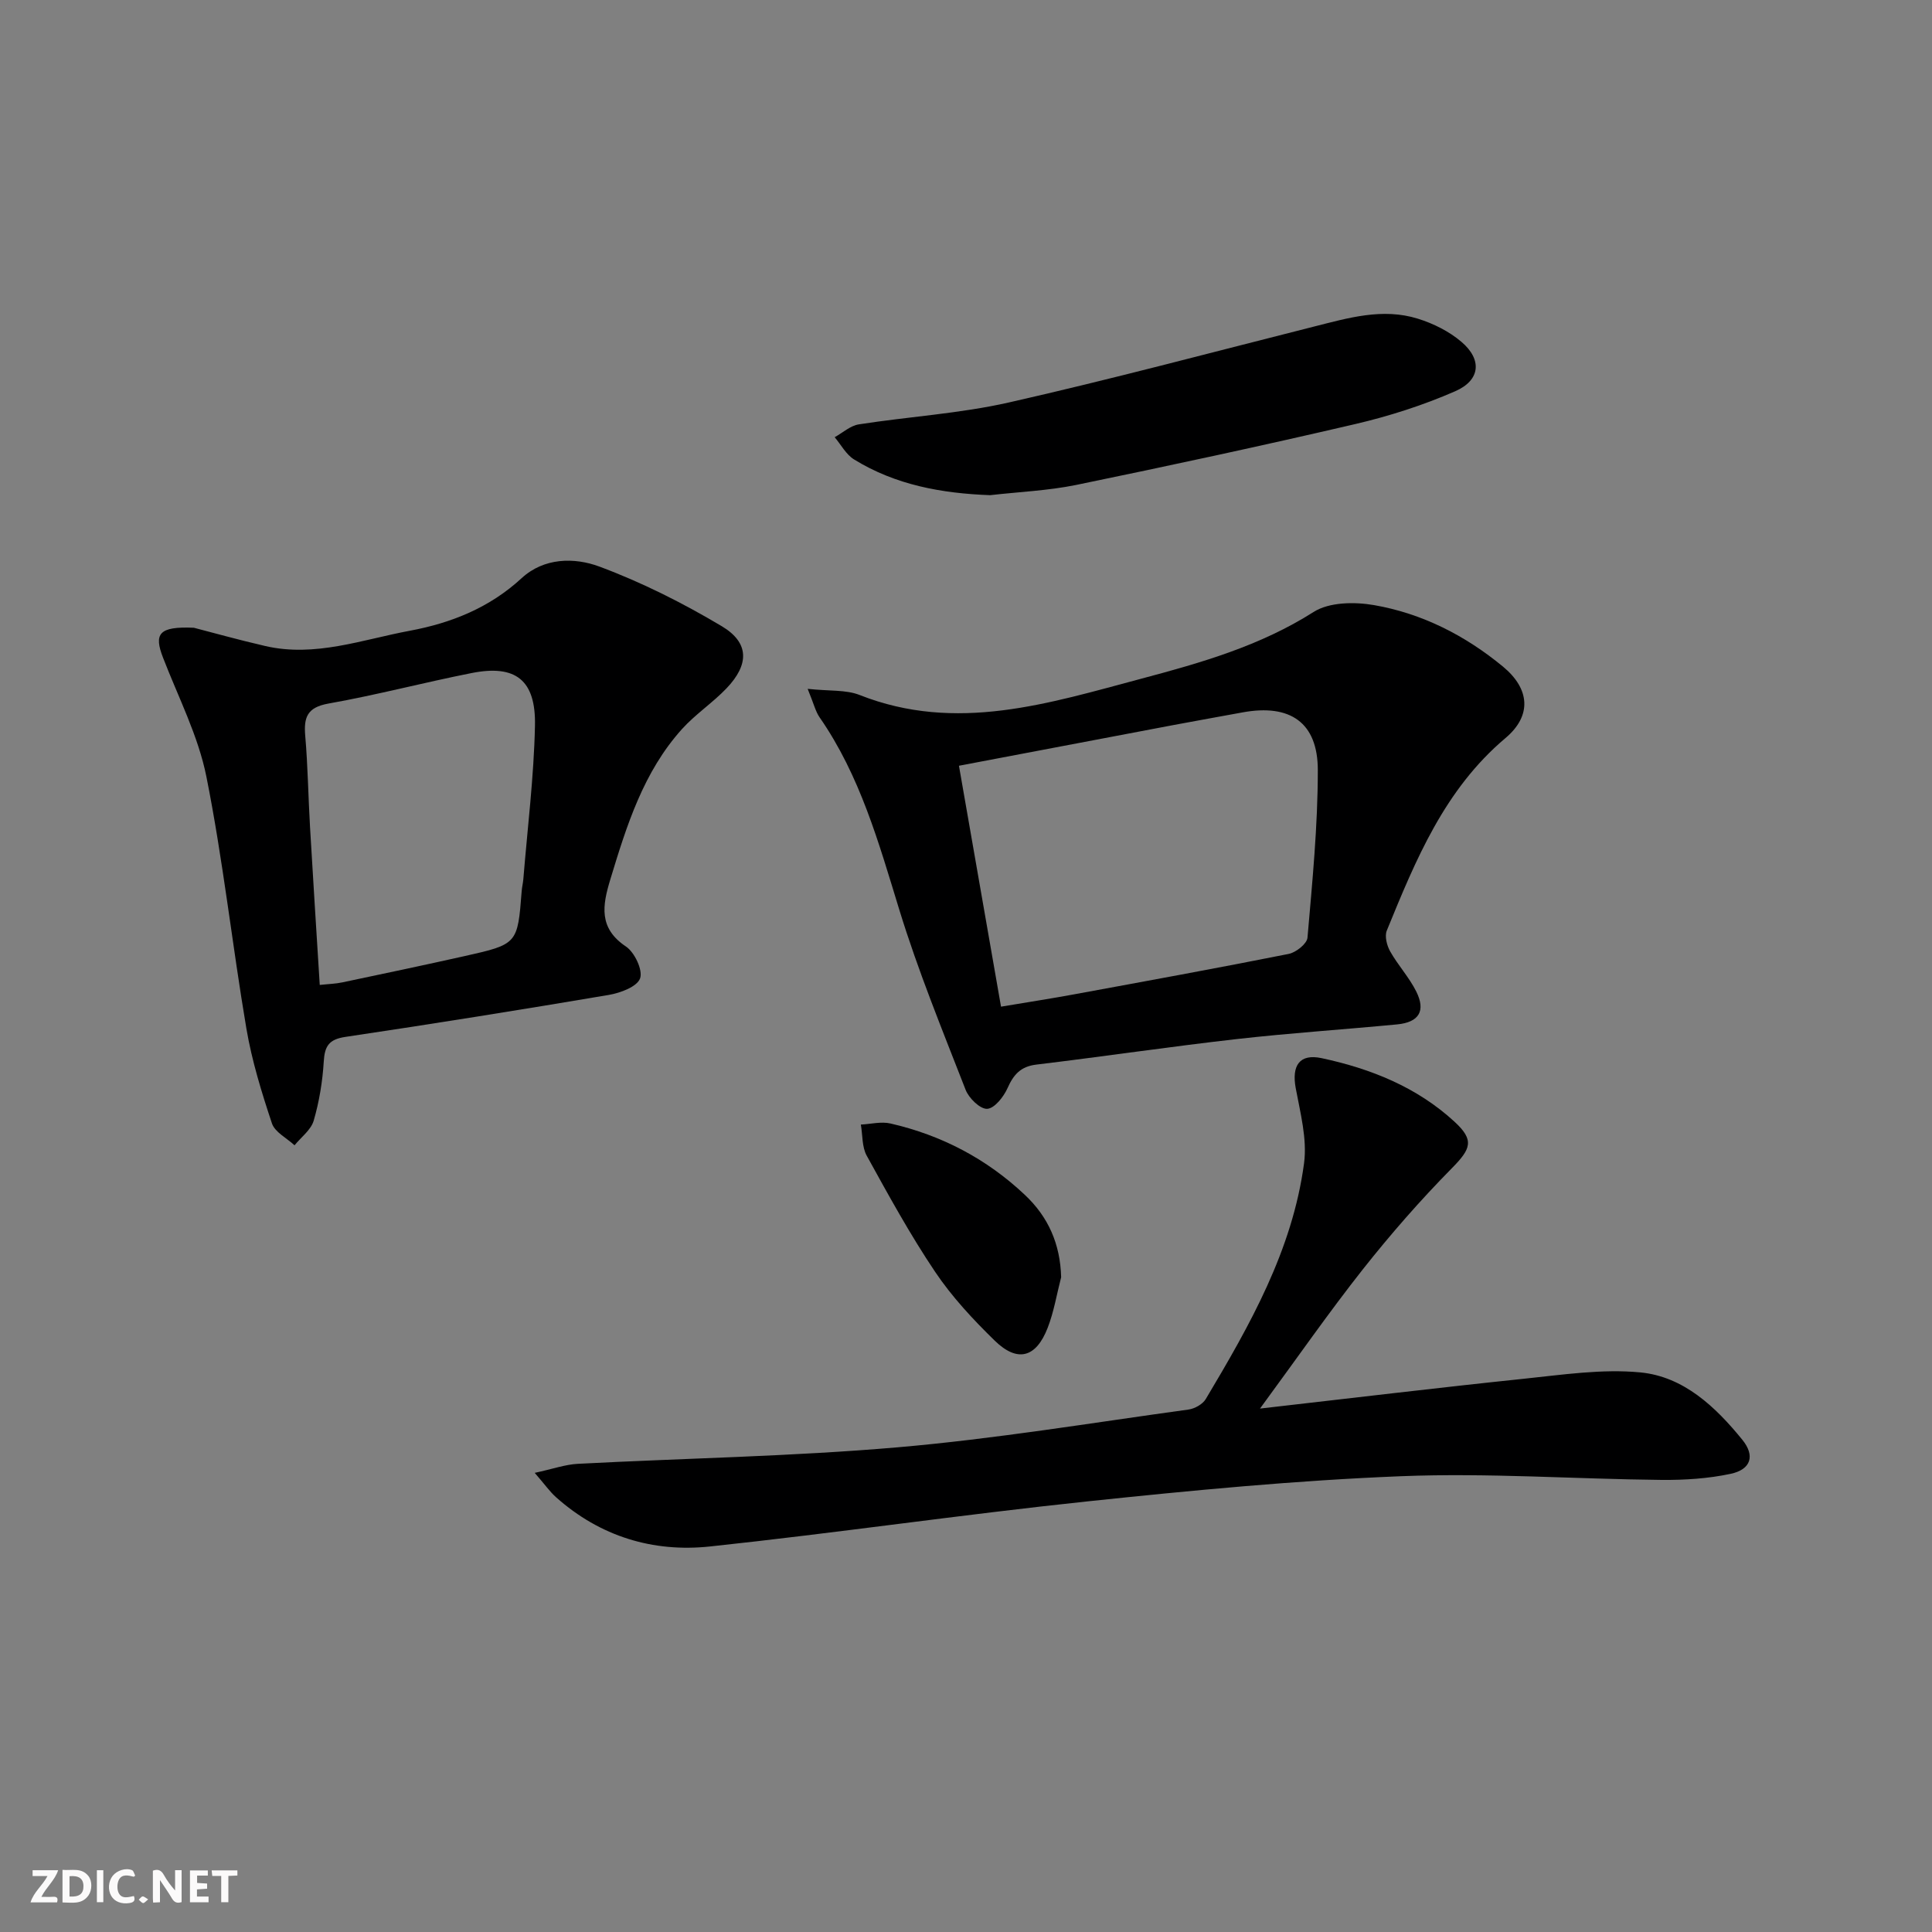 <svg enable-background="new 0 0 400 400" viewBox="0 0 400 400" xmlns="http://www.w3.org/2000/svg"><rect x="0" y="0" width="400" height="400" fill="#808080" stroke="none"/><g fill="#fbfafa"><path d="m37.59 393.81c-.92.31-1.52.05-2-.78-.7-1.2-1.52-2.34-2.47-3.78v4.59c-.55.03-.95.05-1.41.07-.03-.37-.06-.64-.06-.91 0-1.91 0-3.81 0-5.7 1.13-.41 1.77-.03 2.29.91.62 1.11 1.38 2.14 2.31 3.19v-4.2h1.35v6.61z"/><path d="m12.94 393.88v-6.75c1.9.19 3.93-.54 5.37 1.29.8 1.01.78 2.88.03 3.97-1.37 1.97-3.4 1.51-5.4 1.49m1.45-1.22c2.04.12 2.92-.58 2.89-2.21-.03-1.51-.98-2.19-2.89-2z"/><path d="m11.81 393.87h-5.49c.68-2.18 2.47-3.48 3.51-5.45h-3.08v-1.21h5.29c-.71 2.13-2.44 3.48-3.47 5.51.86 0 1.63.04 2.39-.01.79-.05 1.14.21.85 1.16"/><path d="m39.33 393.86v-6.61h3.7v1.07h-2.22v1.52c.68.04 1.34.09 2.07.13v1.07c-.72.05-1.38.09-2.1.14v1.48h2.4v1.19h-3.85z"/><path d="m27.71 388.56c-1.15-.3-2.46-.61-3.1.64-.37.73-.41 1.93-.06 2.67.63 1.35 1.99.93 3.17.68.35.94-.01 1.32-.93 1.46-1.62.25-3.05-.27-3.76-1.48-.73-1.25-.6-3.03.31-4.17.88-1.11 2.71-1.7 4-1.16.32.13.44.74.65 1.12-.1.08-.19.16-.28.24"/><path d="m49.15 387.24v1.07c-.59.02-1.17.05-1.87.08v5.44h-1.48v-5.44h-1.85c-.05-.4-.08-.73-.13-1.15z"/><path d="m20.06 387.21h1.33v6.62h-1.33z"/><path d="m30.68 393.25c-.49.38-.8.79-1.05.76-.32-.05-.6-.45-.9-.7.26-.24.51-.64.8-.67.29-.04.62.3 1.15.61"/></g><path d="m167.22 142.62c4.52.49 7.92.15 10.75 1.27 20.05 7.92 39.22 1.71 58.42-3.4 12.33-3.28 24.55-6.78 35.58-13.79 3.22-2.05 8.47-2.12 12.5-1.42 9.96 1.73 18.87 6.27 26.7 12.73 5.56 4.59 6.05 10.14.52 14.8-12.63 10.65-18.59 25.24-24.57 39.86-.48 1.17.02 3.1.7 4.31 1.62 2.87 3.94 5.37 5.4 8.3 2.01 4.03.57 6.37-3.95 6.81-11.07 1.06-22.18 1.79-33.23 3.04-13.84 1.57-27.63 3.62-41.46 5.28-3.27.39-4.73 2.06-5.98 4.87-.8 1.8-2.7 4.21-4.21 4.29-1.46.08-3.8-2.2-4.47-3.94-4.81-12.35-9.86-24.66-13.74-37.31-4.25-13.84-8.1-27.71-16.49-39.8-.83-1.19-1.17-2.71-2.47-5.9zm40.03 65.8c5.6-.94 10.34-1.67 15.06-2.54 14.84-2.73 29.69-5.43 44.49-8.38 1.52-.3 3.79-2.1 3.9-3.36 1-11.54 2.14-23.12 2.14-34.69 0-9.88-5.74-13.76-15.56-11.96-4.73.87-9.47 1.71-14.2 2.6-14.62 2.76-29.23 5.54-44.54 8.45 2.91 16.73 5.75 32.99 8.71 49.88z" fill="#000001"/><path d="m260.87 291.63c19.29-2.2 36.93-4.33 54.6-6.17 8.02-.83 16.2-2.08 24.13-1.32 8.98.86 15.58 7.12 21.14 13.96 2.67 3.29 1.79 6.14-2.43 7.04-4.65.99-9.52 1.3-14.29 1.26-17.96-.18-35.95-1.48-53.87-.77-21.72.86-43.42 2.94-65.05 5.22-26.07 2.75-52.02 6.55-78.09 9.33-11.82 1.26-22.76-2.07-31.86-10.17-1.31-1.16-2.33-2.64-4.44-5.07 3.72-.8 6.29-1.73 8.91-1.87 22.08-1.16 44.22-1.52 66.23-3.42 20.15-1.74 40.17-5.07 60.22-7.82 1.29-.18 2.93-1.1 3.57-2.17 9.13-15.3 17.95-30.83 20.35-48.82.67-5.04-.78-10.44-1.73-15.58-.85-4.63.78-7.16 5.37-6.18 10.17 2.17 19.72 5.99 27.51 13.16 4.16 3.83 3.41 5.61-.55 9.63-6.52 6.61-12.66 13.64-18.42 20.92-7.06 8.94-13.59 18.34-21.3 28.84z" fill="#000001"/><path d="m40.14 129.97c3.54.91 9.12 2.48 14.77 3.78 10.31 2.38 20.05-1.32 29.94-3.16 8.62-1.61 16.51-4.77 23.14-10.88 4.64-4.28 10.94-4.33 16.1-2.41 8.77 3.26 17.27 7.54 25.33 12.34 5.75 3.43 5.72 7.93.99 12.88-2.86 2.99-6.42 5.34-9.19 8.4-8.03 8.9-11.49 20.05-14.88 31.22-1.61 5.32-2.44 10.02 3.26 13.83 1.79 1.2 3.54 4.91 2.92 6.6-.63 1.73-4.08 3.01-6.48 3.42-18.15 3.07-36.33 5.98-54.54 8.69-3.4.51-4.28 1.9-4.47 5.1-.25 4.11-.93 8.28-2.08 12.23-.56 1.93-2.6 3.42-3.97 5.11-1.61-1.5-4.07-2.71-4.68-4.54-2.14-6.43-4.16-12.98-5.29-19.64-2.94-17.34-4.83-34.87-8.27-52.1-1.69-8.48-5.83-16.49-8.98-24.66-1.92-4.94-.94-6.53 6.38-6.21zm26.06 73.95c1.84-.2 3.29-.23 4.68-.53 8.43-1.77 16.85-3.55 25.26-5.43 11.03-2.47 11.02-2.52 11.87-13.47.06-.82.27-1.64.34-2.46.86-10.58 2.18-21.15 2.41-31.74.21-9.53-4.02-12.75-13.13-10.94-9.9 1.96-19.68 4.55-29.61 6.31-4.44.79-5.16 2.86-4.82 6.74.54 6.28.62 12.59.99 18.88.62 10.73 1.32 21.47 2.01 32.64z" fill="#000001"/><path d="m205 102.52c-10.02-.37-19.58-2.1-28.18-7.4-1.65-1.02-2.69-3.04-4.01-4.6 1.66-.92 3.24-2.39 5.01-2.66 10.32-1.61 20.85-2.23 31-4.52 21.17-4.79 42.15-10.41 63.2-15.72 7.1-1.79 14.23-3.92 21.53-1.64 3.22 1 6.49 2.63 9.03 4.8 4.31 3.67 3.93 7.94-1.29 10.22-6.63 2.9-13.65 5.15-20.71 6.8-19.21 4.48-38.5 8.63-57.81 12.61-5.82 1.18-11.84 1.43-17.77 2.11z" fill="#000001"/><path d="m219.7 264.43c-.91 3.5-1.49 7.13-2.79 10.48-2.41 6.21-6.26 7.24-10.97 2.65-4.49-4.38-8.86-9.07-12.34-14.25-5.18-7.7-9.66-15.89-14.15-24.03-1.01-1.82-.84-4.28-1.22-6.45 2.06-.1 4.22-.67 6.15-.22 10.57 2.43 19.9 7.31 27.82 14.79 4.86 4.58 7.31 10.16 7.5 17.03z" fill="#000001"/></svg>